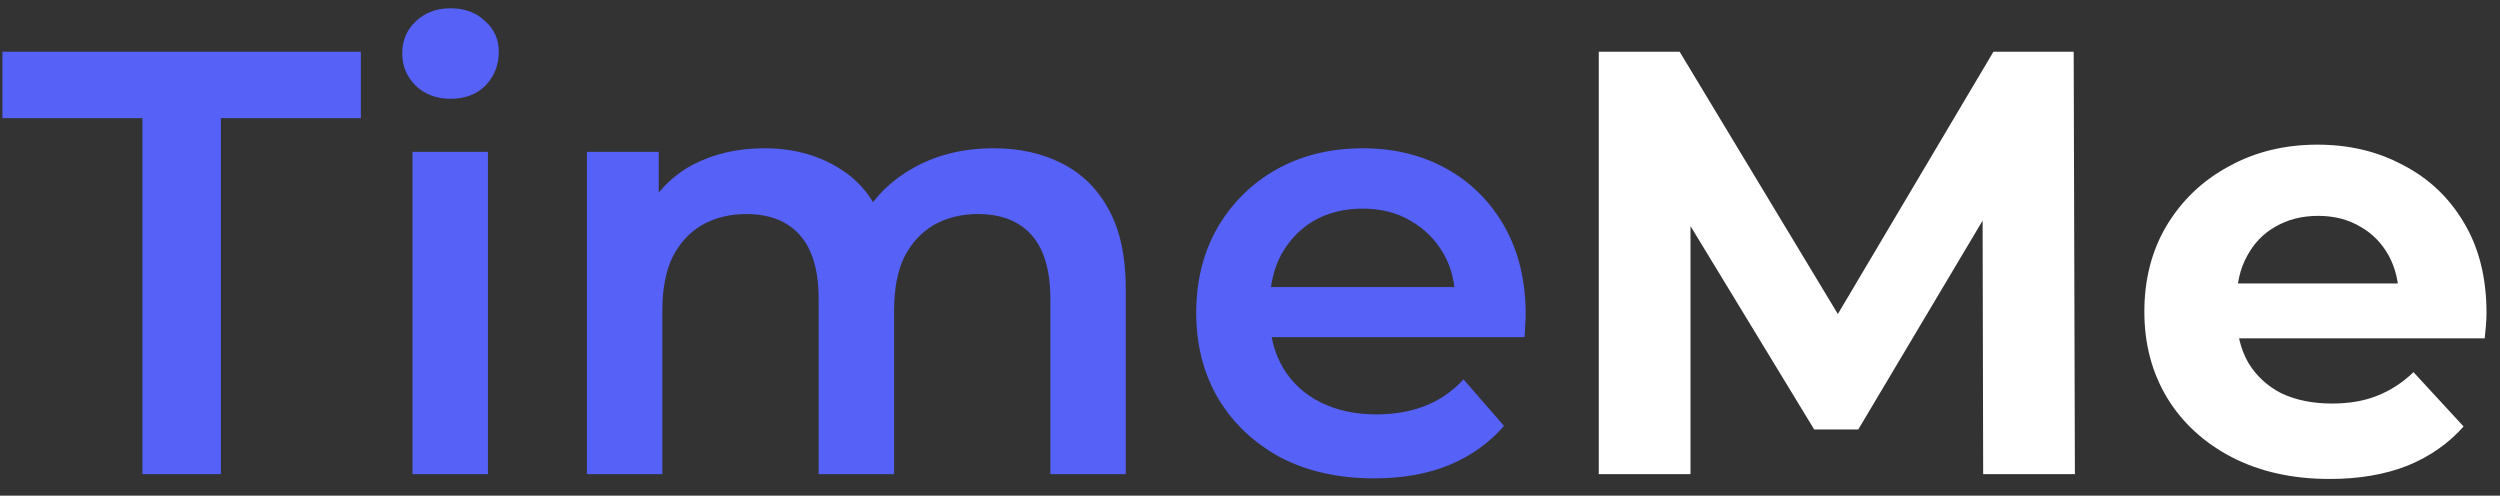 <svg width="116" height="23" viewBox="0 0 116 23" fill="none" xmlns="http://www.w3.org/2000/svg">
<rect x="0" y="0" width="116" height="23" fill="#333333" stroke="none"/>
<path d="M6.608 22V5.48H0.112V2.4H16.744V5.48H10.248V22H6.608ZM19.14 22V7.048H22.64V22H19.14ZM20.904 4.584C20.25 4.584 19.709 4.379 19.28 3.968C18.869 3.557 18.664 3.063 18.664 2.484C18.664 1.887 18.869 1.392 19.28 1C19.709 0.589 20.25 0.384 20.904 0.384C21.557 0.384 22.089 0.58 22.5 0.972C22.929 1.345 23.144 1.821 23.144 2.4C23.144 3.016 22.938 3.539 22.528 3.968C22.117 4.379 21.576 4.584 20.904 4.584ZM46.105 6.88C47.3 6.88 48.355 7.113 49.27 7.58C50.203 8.047 50.931 8.765 51.453 9.736C51.976 10.688 52.237 11.92 52.237 13.432V22H48.737V13.88C48.737 12.555 48.448 11.565 47.87 10.912C47.291 10.259 46.46 9.932 45.377 9.932C44.612 9.932 43.931 10.1 43.334 10.436C42.755 10.772 42.297 11.267 41.962 11.92C41.644 12.573 41.486 13.404 41.486 14.412V22H37.986V13.88C37.986 12.555 37.696 11.565 37.117 10.912C36.539 10.259 35.708 9.932 34.626 9.932C33.86 9.932 33.179 10.1 32.581 10.436C32.003 10.772 31.546 11.267 31.209 11.92C30.892 12.573 30.733 13.404 30.733 14.412V22H27.233V7.048H30.566V11.024L29.977 9.848C30.482 8.877 31.209 8.14 32.161 7.636C33.132 7.132 34.233 6.88 35.465 6.88C36.865 6.88 38.079 7.225 39.105 7.916C40.151 8.607 40.842 9.652 41.178 11.052L39.806 10.576C40.291 9.456 41.093 8.56 42.214 7.888C43.334 7.216 44.631 6.88 46.105 6.88ZM63.765 22.196C62.104 22.196 60.648 21.869 59.397 21.216C58.165 20.544 57.204 19.629 56.513 18.472C55.841 17.315 55.505 15.999 55.505 14.524C55.505 13.031 55.832 11.715 56.485 10.576C57.157 9.419 58.072 8.513 59.229 7.86C60.405 7.207 61.74 6.88 63.233 6.88C64.689 6.88 65.987 7.197 67.125 7.832C68.264 8.467 69.16 9.363 69.813 10.52C70.467 11.677 70.793 13.04 70.793 14.608C70.793 14.757 70.784 14.925 70.765 15.112C70.765 15.299 70.756 15.476 70.737 15.644H58.277V13.32H68.889L67.517 14.048C67.536 13.189 67.359 12.433 66.985 11.78C66.612 11.127 66.099 10.613 65.445 10.24C64.811 9.867 64.073 9.68 63.233 9.68C62.375 9.68 61.619 9.867 60.965 10.24C60.331 10.613 59.827 11.136 59.453 11.808C59.099 12.461 58.921 13.236 58.921 14.132V14.692C58.921 15.588 59.127 16.381 59.537 17.072C59.948 17.763 60.527 18.295 61.273 18.668C62.02 19.041 62.879 19.228 63.849 19.228C64.689 19.228 65.445 19.097 66.117 18.836C66.789 18.575 67.387 18.164 67.909 17.604L69.785 19.76C69.113 20.544 68.264 21.151 67.237 21.58C66.229 21.991 65.072 22.196 63.765 22.196Z" fill="#5561F7"/>
<path d="M74.183 22V2.4H77.935L86.279 16.232H84.291L92.495 2.4H96.219L96.275 22H92.019L91.991 8.924H92.775L86.223 19.928H84.179L77.487 8.924H78.439V22H74.183ZM108.094 22.224C106.376 22.224 104.864 21.888 103.558 21.216C102.27 20.544 101.271 19.629 100.562 18.472C99.852 17.296 99.498 15.961 99.498 14.468C99.498 12.956 99.843 11.621 100.534 10.464C101.243 9.288 102.204 8.373 103.418 7.72C104.631 7.048 106.003 6.712 107.534 6.712C109.008 6.712 110.334 7.029 111.51 7.664C112.704 8.28 113.647 9.176 114.338 10.352C115.028 11.509 115.374 12.9 115.374 14.524C115.374 14.692 115.364 14.888 115.346 15.112C115.327 15.317 115.308 15.513 115.29 15.7H103.054V13.152H112.994L111.314 13.908C111.314 13.124 111.155 12.443 110.838 11.864C110.52 11.285 110.082 10.837 109.522 10.52C108.962 10.184 108.308 10.016 107.562 10.016C106.815 10.016 106.152 10.184 105.574 10.52C105.014 10.837 104.575 11.295 104.258 11.892C103.94 12.471 103.782 13.161 103.782 13.964V14.636C103.782 15.457 103.959 16.185 104.314 16.82C104.687 17.436 105.2 17.912 105.854 18.248C106.526 18.565 107.31 18.724 108.206 18.724C109.008 18.724 109.708 18.603 110.306 18.36C110.922 18.117 111.482 17.753 111.986 17.268L114.31 19.788C113.619 20.572 112.751 21.179 111.706 21.608C110.66 22.019 109.456 22.224 108.094 22.224Z" fill="white"/>
</svg>

